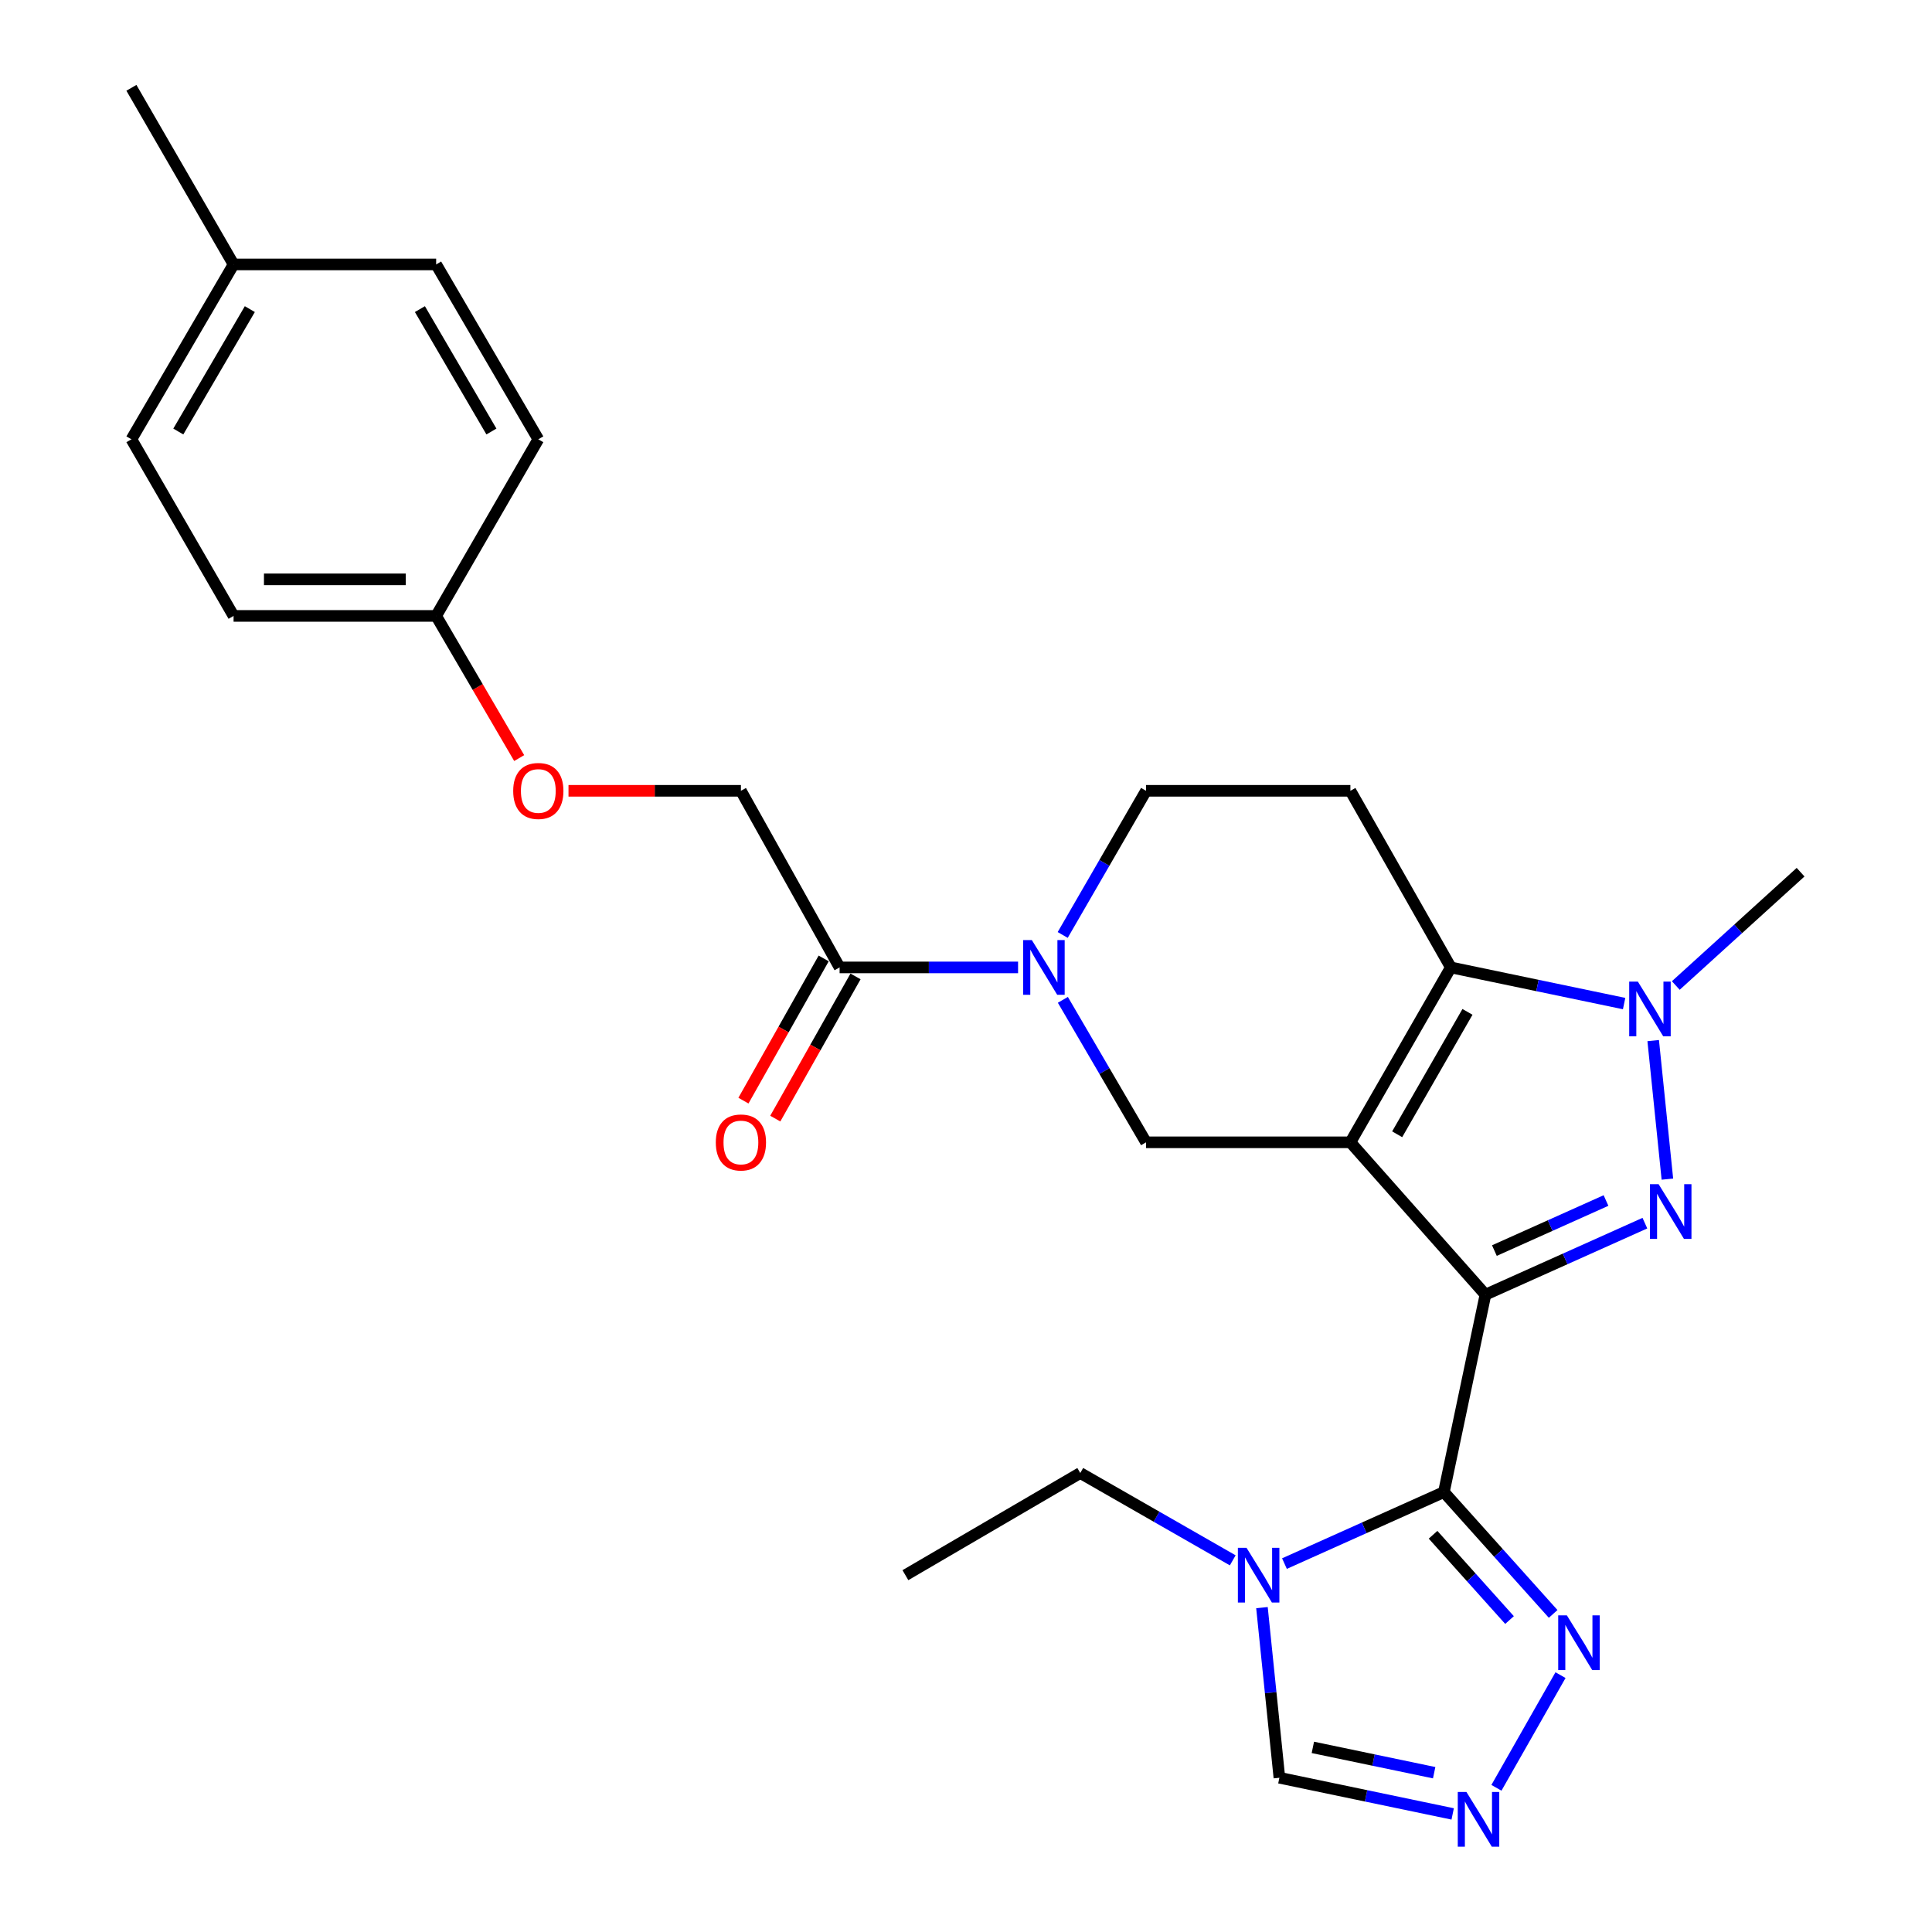 <?xml version='1.0' encoding='iso-8859-1'?>
<svg version='1.1' baseProfile='full'
              xmlns='http://www.w3.org/2000/svg'
                      xmlns:rdkit='http://www.rdkit.org/xml'
                      xmlns:xlink='http://www.w3.org/1999/xlink'
                  xml:space='preserve'
width='1000px' height='1000px' viewBox='0 0 1000 1000'>
<!-- END OF HEADER -->
<rect style='opacity:1.0;fill:#FFFFFF;stroke:none' width='1000' height='1000' x='0' y='0'> </rect>
<path class='bond-0' d='M 768.864,670.119 L 698.962,591.258' style='fill:none;fill-rule:evenodd;stroke:#000000;stroke-width:6px;stroke-linecap:butt;stroke-linejoin:miter;stroke-opacity:1' />
<path class='bond-1' d='M 768.864,670.119 L 810.128,651.609' style='fill:none;fill-rule:evenodd;stroke:#000000;stroke-width:6px;stroke-linecap:butt;stroke-linejoin:miter;stroke-opacity:1' />
<path class='bond-1' d='M 810.128,651.609 L 851.392,633.1' style='fill:none;fill-rule:evenodd;stroke:#0000FF;stroke-width:6px;stroke-linecap:butt;stroke-linejoin:miter;stroke-opacity:1' />
<path class='bond-1' d='M 773.497,647.298 L 802.382,634.341' style='fill:none;fill-rule:evenodd;stroke:#000000;stroke-width:6px;stroke-linecap:butt;stroke-linejoin:miter;stroke-opacity:1' />
<path class='bond-1' d='M 802.382,634.341 L 831.266,621.384' style='fill:none;fill-rule:evenodd;stroke:#0000FF;stroke-width:6px;stroke-linecap:butt;stroke-linejoin:miter;stroke-opacity:1' />
<path class='bond-2' d='M 768.864,670.119 L 747.361,772.292' style='fill:none;fill-rule:evenodd;stroke:#000000;stroke-width:6px;stroke-linecap:butt;stroke-linejoin:miter;stroke-opacity:1' />
<path class='bond-3' d='M 698.962,591.258 L 750.947,500.736' style='fill:none;fill-rule:evenodd;stroke:#000000;stroke-width:6px;stroke-linecap:butt;stroke-linejoin:miter;stroke-opacity:1' />
<path class='bond-3' d='M 723.172,587.105 L 759.562,523.74' style='fill:none;fill-rule:evenodd;stroke:#000000;stroke-width:6px;stroke-linecap:butt;stroke-linejoin:miter;stroke-opacity:1' />
<path class='bond-4' d='M 698.962,591.258 L 593.203,591.258' style='fill:none;fill-rule:evenodd;stroke:#000000;stroke-width:6px;stroke-linecap:butt;stroke-linejoin:miter;stroke-opacity:1' />
<path class='bond-5' d='M 863.038,610.308 L 855.691,538.612' style='fill:none;fill-rule:evenodd;stroke:#0000FF;stroke-width:6px;stroke-linecap:butt;stroke-linejoin:miter;stroke-opacity:1' />
<path class='bond-6' d='M 747.361,772.292 L 706.097,790.802' style='fill:none;fill-rule:evenodd;stroke:#000000;stroke-width:6px;stroke-linecap:butt;stroke-linejoin:miter;stroke-opacity:1' />
<path class='bond-6' d='M 706.097,790.802 L 664.834,809.312' style='fill:none;fill-rule:evenodd;stroke:#0000FF;stroke-width:6px;stroke-linecap:butt;stroke-linejoin:miter;stroke-opacity:1' />
<path class='bond-7' d='M 747.361,772.292 L 775.634,803.826' style='fill:none;fill-rule:evenodd;stroke:#000000;stroke-width:6px;stroke-linecap:butt;stroke-linejoin:miter;stroke-opacity:1' />
<path class='bond-7' d='M 775.634,803.826 L 803.906,835.36' style='fill:none;fill-rule:evenodd;stroke:#0000FF;stroke-width:6px;stroke-linecap:butt;stroke-linejoin:miter;stroke-opacity:1' />
<path class='bond-7' d='M 741.751,794.387 L 761.541,816.461' style='fill:none;fill-rule:evenodd;stroke:#000000;stroke-width:6px;stroke-linecap:butt;stroke-linejoin:miter;stroke-opacity:1' />
<path class='bond-7' d='M 761.541,816.461 L 781.332,838.535' style='fill:none;fill-rule:evenodd;stroke:#0000FF;stroke-width:6px;stroke-linecap:butt;stroke-linejoin:miter;stroke-opacity:1' />
<path class='bond-8' d='M 750.947,500.736 L 698.962,409.32' style='fill:none;fill-rule:evenodd;stroke:#000000;stroke-width:6px;stroke-linecap:butt;stroke-linejoin:miter;stroke-opacity:1' />
<path class='bond-9' d='M 750.947,500.736 L 795.794,510.093' style='fill:none;fill-rule:evenodd;stroke:#000000;stroke-width:6px;stroke-linecap:butt;stroke-linejoin:miter;stroke-opacity:1' />
<path class='bond-9' d='M 795.794,510.093 L 840.641,519.449' style='fill:none;fill-rule:evenodd;stroke:#0000FF;stroke-width:6px;stroke-linecap:butt;stroke-linejoin:miter;stroke-opacity:1' />
<path class='bond-10' d='M 867.386,510.096 L 899.683,480.769' style='fill:none;fill-rule:evenodd;stroke:#0000FF;stroke-width:6px;stroke-linecap:butt;stroke-linejoin:miter;stroke-opacity:1' />
<path class='bond-10' d='M 899.683,480.769 L 931.981,451.443' style='fill:none;fill-rule:evenodd;stroke:#000000;stroke-width:6px;stroke-linecap:butt;stroke-linejoin:miter;stroke-opacity:1' />
<path class='bond-11' d='M 653.187,832.103 L 657.7,876.133' style='fill:none;fill-rule:evenodd;stroke:#0000FF;stroke-width:6px;stroke-linecap:butt;stroke-linejoin:miter;stroke-opacity:1' />
<path class='bond-11' d='M 657.7,876.133 L 662.212,920.162' style='fill:none;fill-rule:evenodd;stroke:#000000;stroke-width:6px;stroke-linecap:butt;stroke-linejoin:miter;stroke-opacity:1' />
<path class='bond-12' d='M 638.066,807.633 L 598.606,785.031' style='fill:none;fill-rule:evenodd;stroke:#0000FF;stroke-width:6px;stroke-linecap:butt;stroke-linejoin:miter;stroke-opacity:1' />
<path class='bond-12' d='M 598.606,785.031 L 559.146,762.429' style='fill:none;fill-rule:evenodd;stroke:#000000;stroke-width:6px;stroke-linecap:butt;stroke-linejoin:miter;stroke-opacity:1' />
<path class='bond-13' d='M 550.136,517.517 L 571.669,554.387' style='fill:none;fill-rule:evenodd;stroke:#0000FF;stroke-width:6px;stroke-linecap:butt;stroke-linejoin:miter;stroke-opacity:1' />
<path class='bond-13' d='M 571.669,554.387 L 593.203,591.258' style='fill:none;fill-rule:evenodd;stroke:#000000;stroke-width:6px;stroke-linecap:butt;stroke-linejoin:miter;stroke-opacity:1' />
<path class='bond-14' d='M 526.951,500.736 L 480.764,500.736' style='fill:none;fill-rule:evenodd;stroke:#0000FF;stroke-width:6px;stroke-linecap:butt;stroke-linejoin:miter;stroke-opacity:1' />
<path class='bond-14' d='M 480.764,500.736 L 434.577,500.736' style='fill:none;fill-rule:evenodd;stroke:#000000;stroke-width:6px;stroke-linecap:butt;stroke-linejoin:miter;stroke-opacity:1' />
<path class='bond-15' d='M 550.051,483.936 L 571.627,446.628' style='fill:none;fill-rule:evenodd;stroke:#0000FF;stroke-width:6px;stroke-linecap:butt;stroke-linejoin:miter;stroke-opacity:1' />
<path class='bond-15' d='M 571.627,446.628 L 593.203,409.32' style='fill:none;fill-rule:evenodd;stroke:#000000;stroke-width:6px;stroke-linecap:butt;stroke-linejoin:miter;stroke-opacity:1' />
<path class='bond-16' d='M 807.716,867.048 L 774.551,925.369' style='fill:none;fill-rule:evenodd;stroke:#0000FF;stroke-width:6px;stroke-linecap:butt;stroke-linejoin:miter;stroke-opacity:1' />
<path class='bond-17' d='M 751.906,938.884 L 707.059,929.523' style='fill:none;fill-rule:evenodd;stroke:#0000FF;stroke-width:6px;stroke-linecap:butt;stroke-linejoin:miter;stroke-opacity:1' />
<path class='bond-17' d='M 707.059,929.523 L 662.212,920.162' style='fill:none;fill-rule:evenodd;stroke:#000000;stroke-width:6px;stroke-linecap:butt;stroke-linejoin:miter;stroke-opacity:1' />
<path class='bond-17' d='M 742.32,917.548 L 710.927,910.996' style='fill:none;fill-rule:evenodd;stroke:#0000FF;stroke-width:6px;stroke-linecap:butt;stroke-linejoin:miter;stroke-opacity:1' />
<path class='bond-17' d='M 710.927,910.996 L 679.534,904.443' style='fill:none;fill-rule:evenodd;stroke:#000000;stroke-width:6px;stroke-linecap:butt;stroke-linejoin:miter;stroke-opacity:1' />
<path class='bond-18' d='M 434.577,500.736 L 383.496,409.32' style='fill:none;fill-rule:evenodd;stroke:#000000;stroke-width:6px;stroke-linecap:butt;stroke-linejoin:miter;stroke-opacity:1' />
<path class='bond-19' d='M 426.335,496.085 L 405.568,532.887' style='fill:none;fill-rule:evenodd;stroke:#000000;stroke-width:6px;stroke-linecap:butt;stroke-linejoin:miter;stroke-opacity:1' />
<path class='bond-19' d='M 405.568,532.887 L 384.801,569.689' style='fill:none;fill-rule:evenodd;stroke:#FF0000;stroke-width:6px;stroke-linecap:butt;stroke-linejoin:miter;stroke-opacity:1' />
<path class='bond-19' d='M 442.818,505.387 L 422.051,542.189' style='fill:none;fill-rule:evenodd;stroke:#000000;stroke-width:6px;stroke-linecap:butt;stroke-linejoin:miter;stroke-opacity:1' />
<path class='bond-19' d='M 422.051,542.189 L 401.284,578.99' style='fill:none;fill-rule:evenodd;stroke:#FF0000;stroke-width:6px;stroke-linecap:butt;stroke-linejoin:miter;stroke-opacity:1' />
<path class='bond-20' d='M 698.962,409.32 L 593.203,409.32' style='fill:none;fill-rule:evenodd;stroke:#000000;stroke-width:6px;stroke-linecap:butt;stroke-linejoin:miter;stroke-opacity:1' />
<path class='bond-21' d='M 383.496,409.32 L 338.874,409.32' style='fill:none;fill-rule:evenodd;stroke:#000000;stroke-width:6px;stroke-linecap:butt;stroke-linejoin:miter;stroke-opacity:1' />
<path class='bond-21' d='M 338.874,409.32 L 294.253,409.32' style='fill:none;fill-rule:evenodd;stroke:#FF0000;stroke-width:6px;stroke-linecap:butt;stroke-linejoin:miter;stroke-opacity:1' />
<path class='bond-22' d='M 268.735,392.379 L 247.244,355.589' style='fill:none;fill-rule:evenodd;stroke:#FF0000;stroke-width:6px;stroke-linecap:butt;stroke-linejoin:miter;stroke-opacity:1' />
<path class='bond-22' d='M 247.244,355.589 L 225.752,318.798' style='fill:none;fill-rule:evenodd;stroke:#000000;stroke-width:6px;stroke-linecap:butt;stroke-linejoin:miter;stroke-opacity:1' />
<path class='bond-23' d='M 225.752,318.798 L 278.631,227.382' style='fill:none;fill-rule:evenodd;stroke:#000000;stroke-width:6px;stroke-linecap:butt;stroke-linejoin:miter;stroke-opacity:1' />
<path class='bond-24' d='M 225.752,318.798 L 120.898,318.798' style='fill:none;fill-rule:evenodd;stroke:#000000;stroke-width:6px;stroke-linecap:butt;stroke-linejoin:miter;stroke-opacity:1' />
<path class='bond-24' d='M 210.024,299.871 L 136.627,299.871' style='fill:none;fill-rule:evenodd;stroke:#000000;stroke-width:6px;stroke-linecap:butt;stroke-linejoin:miter;stroke-opacity:1' />
<path class='bond-25' d='M 559.146,762.429 L 468.634,815.308' style='fill:none;fill-rule:evenodd;stroke:#000000;stroke-width:6px;stroke-linecap:butt;stroke-linejoin:miter;stroke-opacity:1' />
<path class='bond-26' d='M 120.898,136.87 L 68.019,227.382' style='fill:none;fill-rule:evenodd;stroke:#000000;stroke-width:6px;stroke-linecap:butt;stroke-linejoin:miter;stroke-opacity:1' />
<path class='bond-26' d='M 129.309,159.995 L 92.293,223.353' style='fill:none;fill-rule:evenodd;stroke:#000000;stroke-width:6px;stroke-linecap:butt;stroke-linejoin:miter;stroke-opacity:1' />
<path class='bond-27' d='M 120.898,136.87 L 68.019,45.455' style='fill:none;fill-rule:evenodd;stroke:#000000;stroke-width:6px;stroke-linecap:butt;stroke-linejoin:miter;stroke-opacity:1' />
<path class='bond-28' d='M 120.898,136.87 L 225.752,136.87' style='fill:none;fill-rule:evenodd;stroke:#000000;stroke-width:6px;stroke-linecap:butt;stroke-linejoin:miter;stroke-opacity:1' />
<path class='bond-29' d='M 278.631,227.382 L 225.752,136.87' style='fill:none;fill-rule:evenodd;stroke:#000000;stroke-width:6px;stroke-linecap:butt;stroke-linejoin:miter;stroke-opacity:1' />
<path class='bond-29' d='M 254.357,223.353 L 217.342,159.995' style='fill:none;fill-rule:evenodd;stroke:#000000;stroke-width:6px;stroke-linecap:butt;stroke-linejoin:miter;stroke-opacity:1' />
<path class='bond-30' d='M 120.898,318.798 L 68.019,227.382' style='fill:none;fill-rule:evenodd;stroke:#000000;stroke-width:6px;stroke-linecap:butt;stroke-linejoin:miter;stroke-opacity:1' />
<path  class='atom-2' d='M 858.499 612.943
L 867.779 627.943
Q 868.699 629.423, 870.179 632.103
Q 871.659 634.783, 871.739 634.943
L 871.739 612.943
L 875.499 612.943
L 875.499 641.263
L 871.619 641.263
L 861.659 624.863
Q 860.499 622.943, 859.259 620.743
Q 858.059 618.543, 857.699 617.863
L 857.699 641.263
L 854.019 641.263
L 854.019 612.943
L 858.499 612.943
' fill='#0000FF'/>
<path  class='atom-5' d='M 847.753 508.079
L 857.033 523.079
Q 857.953 524.559, 859.433 527.239
Q 860.913 529.919, 860.993 530.079
L 860.993 508.079
L 864.753 508.079
L 864.753 536.399
L 860.873 536.399
L 850.913 519.999
Q 849.753 518.079, 848.513 515.879
Q 847.313 513.679, 846.953 512.999
L 846.953 536.399
L 843.273 536.399
L 843.273 508.079
L 847.753 508.079
' fill='#0000FF'/>
<path  class='atom-6' d='M 645.206 801.148
L 654.486 816.148
Q 655.406 817.628, 656.886 820.308
Q 658.366 822.988, 658.446 823.148
L 658.446 801.148
L 662.206 801.148
L 662.206 829.468
L 658.326 829.468
L 648.366 813.068
Q 647.206 811.148, 645.966 808.948
Q 644.766 806.748, 644.406 806.068
L 644.406 829.468
L 640.726 829.468
L 640.726 801.148
L 645.206 801.148
' fill='#0000FF'/>
<path  class='atom-7' d='M 534.075 486.576
L 543.355 501.576
Q 544.275 503.056, 545.755 505.736
Q 547.235 508.416, 547.315 508.576
L 547.315 486.576
L 551.075 486.576
L 551.075 514.896
L 547.195 514.896
L 537.235 498.496
Q 536.075 496.576, 534.835 494.376
Q 533.635 492.176, 533.275 491.496
L 533.275 514.896
L 529.595 514.896
L 529.595 486.576
L 534.075 486.576
' fill='#0000FF'/>
<path  class='atom-9' d='M 811.004 836.099
L 820.284 851.099
Q 821.204 852.579, 822.684 855.259
Q 824.164 857.939, 824.244 858.099
L 824.244 836.099
L 828.004 836.099
L 828.004 864.419
L 824.124 864.419
L 814.164 848.019
Q 813.004 846.099, 811.764 843.899
Q 810.564 841.699, 810.204 841.019
L 810.204 864.419
L 806.524 864.419
L 806.524 836.099
L 811.004 836.099
' fill='#0000FF'/>
<path  class='atom-10' d='M 759.019 927.515
L 768.299 942.515
Q 769.219 943.995, 770.699 946.675
Q 772.179 949.355, 772.259 949.515
L 772.259 927.515
L 776.019 927.515
L 776.019 955.835
L 772.139 955.835
L 762.179 939.435
Q 761.019 937.515, 759.779 935.315
Q 758.579 933.115, 758.219 932.435
L 758.219 955.835
L 754.539 955.835
L 754.539 927.515
L 759.019 927.515
' fill='#0000FF'/>
<path  class='atom-16' d='M 370.496 591.338
Q 370.496 584.538, 373.856 580.738
Q 377.216 576.938, 383.496 576.938
Q 389.776 576.938, 393.136 580.738
Q 396.496 584.538, 396.496 591.338
Q 396.496 598.218, 393.096 602.138
Q 389.696 606.018, 383.496 606.018
Q 377.256 606.018, 373.856 602.138
Q 370.496 598.258, 370.496 591.338
M 383.496 602.818
Q 387.816 602.818, 390.136 599.938
Q 392.496 597.018, 392.496 591.338
Q 392.496 585.778, 390.136 582.978
Q 387.816 580.138, 383.496 580.138
Q 379.176 580.138, 376.816 582.938
Q 374.496 585.738, 374.496 591.338
Q 374.496 597.058, 376.816 599.938
Q 379.176 602.818, 383.496 602.818
' fill='#FF0000'/>
<path  class='atom-17' d='M 265.631 409.4
Q 265.631 402.6, 268.991 398.8
Q 272.351 395, 278.631 395
Q 284.911 395, 288.271 398.8
Q 291.631 402.6, 291.631 409.4
Q 291.631 416.28, 288.231 420.2
Q 284.831 424.08, 278.631 424.08
Q 272.391 424.08, 268.991 420.2
Q 265.631 416.32, 265.631 409.4
M 278.631 420.88
Q 282.951 420.88, 285.271 418
Q 287.631 415.08, 287.631 409.4
Q 287.631 403.84, 285.271 401.04
Q 282.951 398.2, 278.631 398.2
Q 274.311 398.2, 271.951 401
Q 269.631 403.8, 269.631 409.4
Q 269.631 415.12, 271.951 418
Q 274.311 420.88, 278.631 420.88
' fill='#FF0000'/>
</svg>

